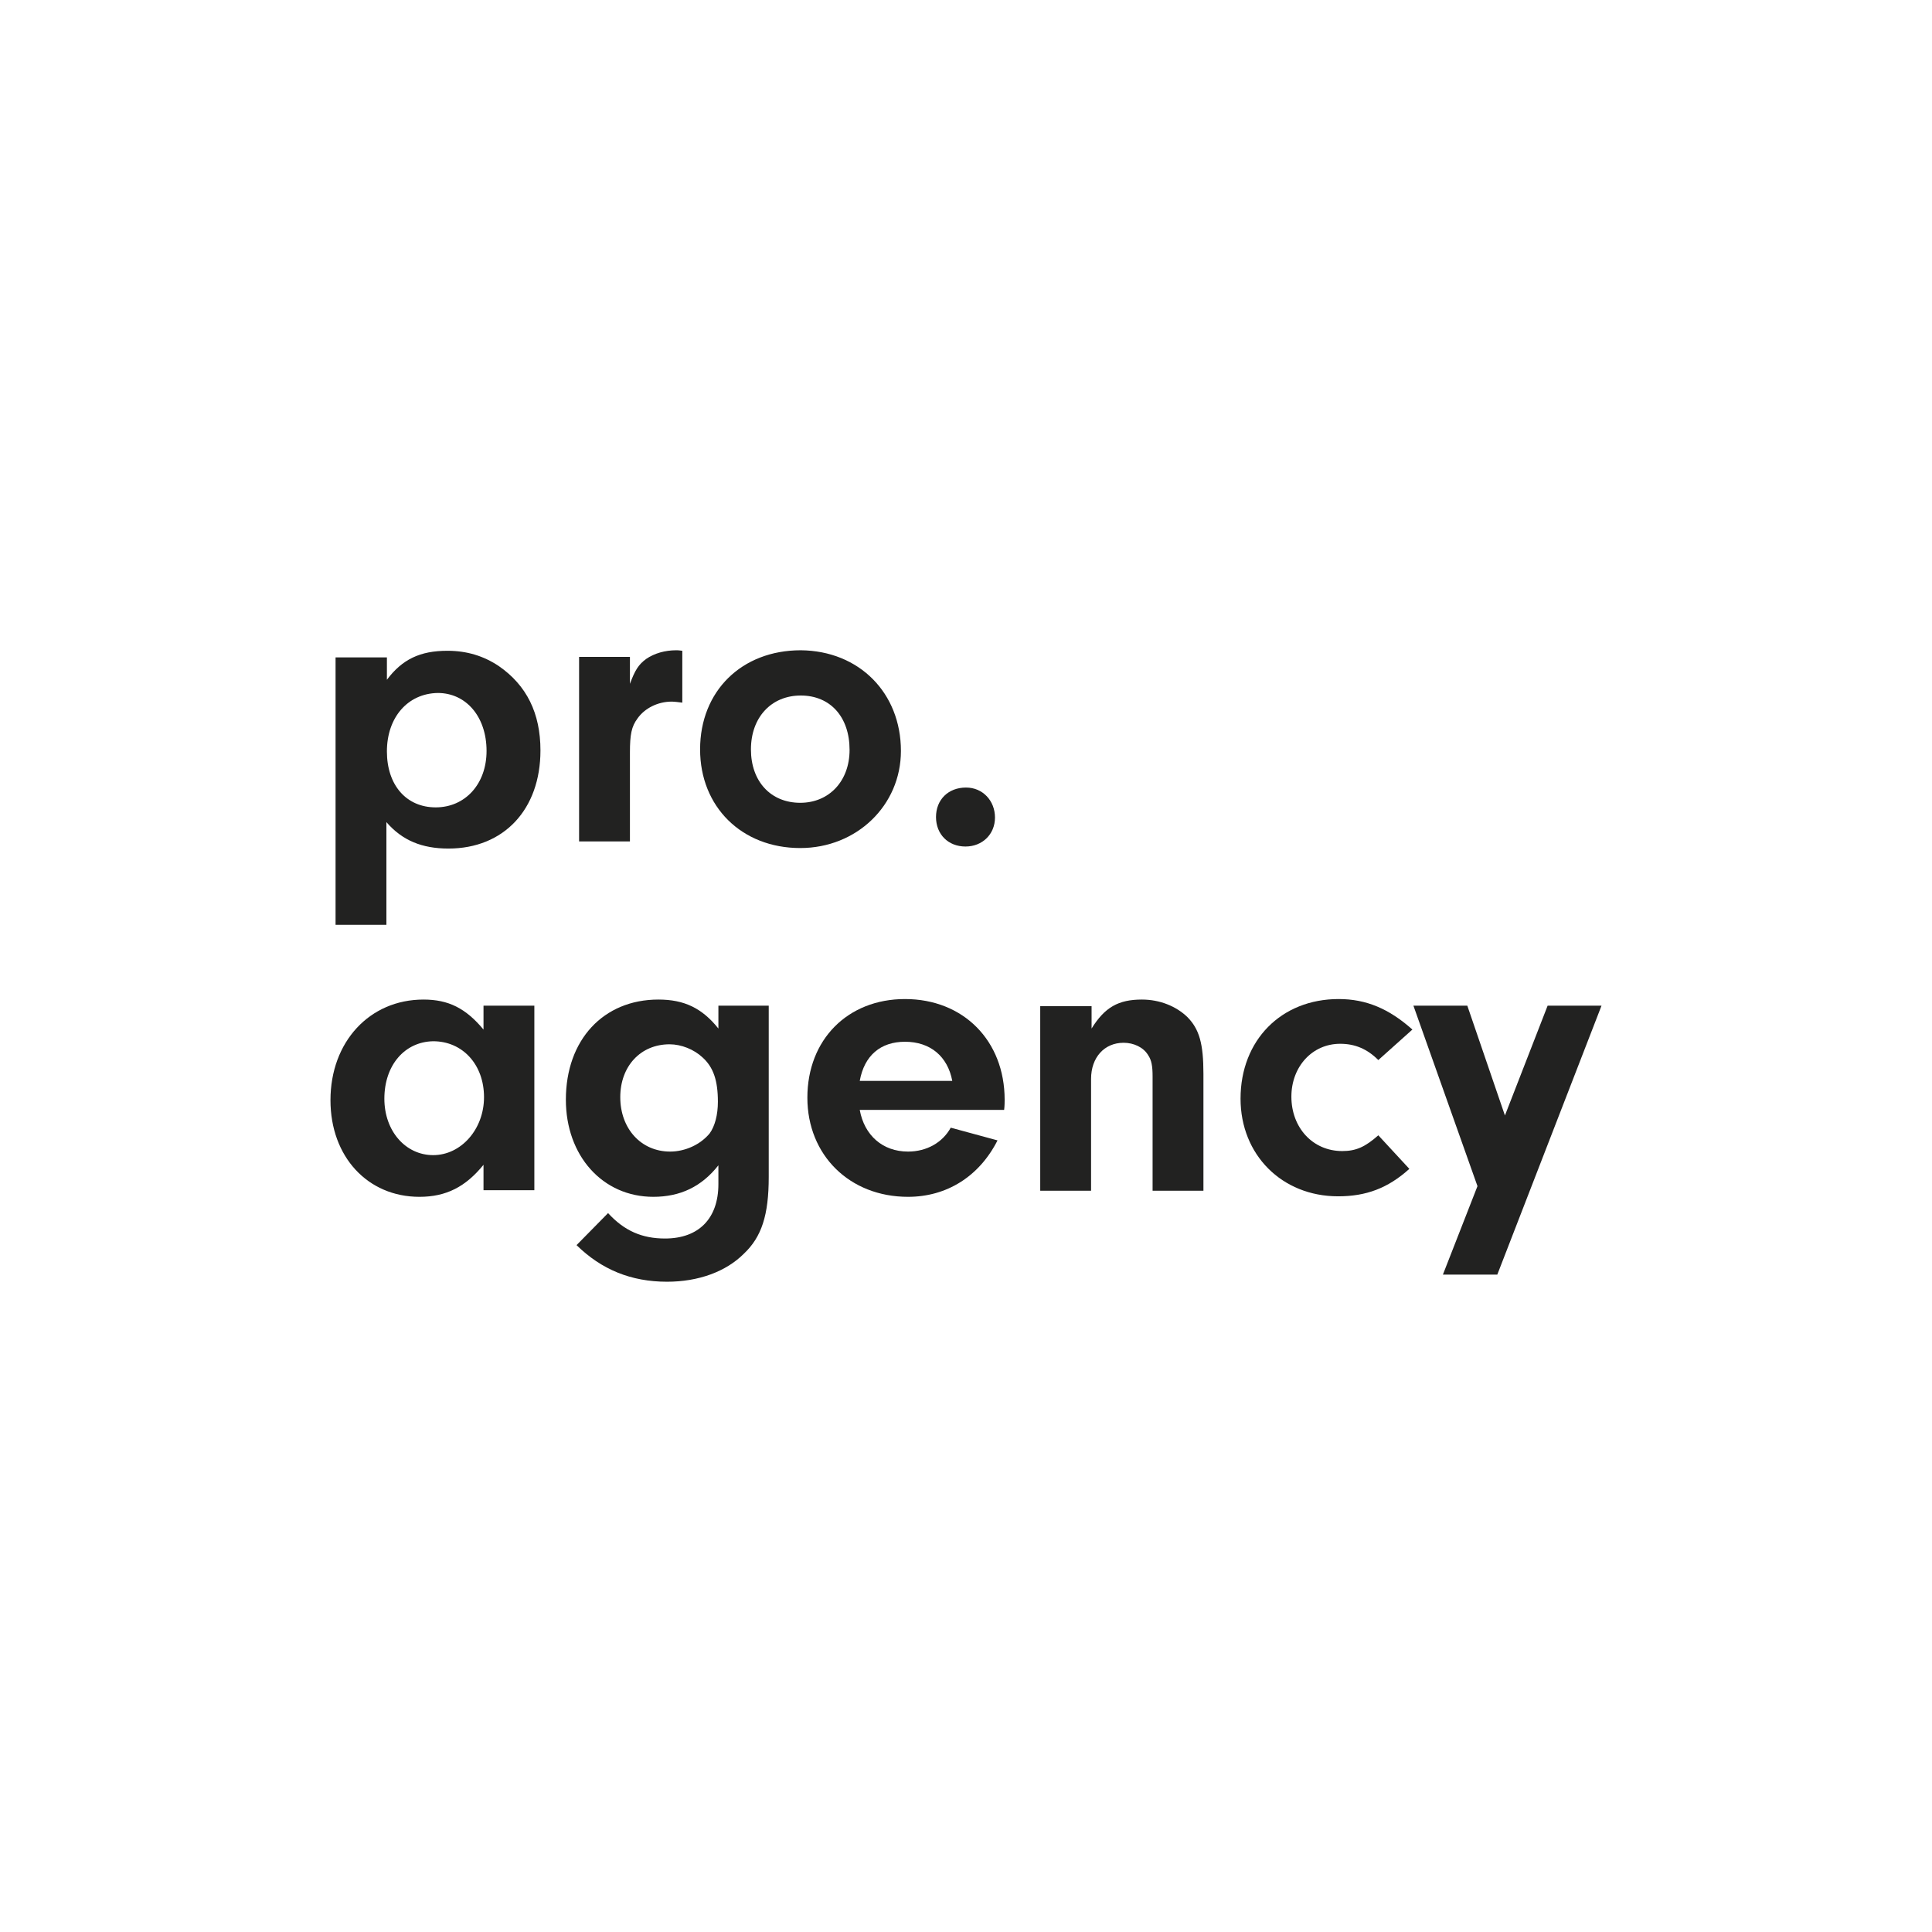 <?xml version="1.0" encoding="utf-8"?>
<!-- Generator: Adobe Illustrator 27.7.0, SVG Export Plug-In . SVG Version: 6.00 Build 0)  -->
<!DOCTYPE svg PUBLIC "-//W3C//DTD SVG 1.1//EN" "http://www.w3.org/Graphics/SVG/1.1/DTD/svg11.dtd">
<svg version="1.1" id="Capa_1" xmlns:x="http://ns.adobe.com/Extensibility/1.0/" xmlns:i="http://ns.adobe.com/AdobeIllustrator/10.0/" xmlns:graph="http://ns.adobe.com/Graphs/1.0/"
	 xmlns="http://www.w3.org/2000/svg" xmlns:xlink="http://www.w3.org/1999/xlink" x="0px" y="0px" width="380px" height="380px"
	 viewBox="0 0 380 380" style="enable-background:new 0 0 380 380;" xml:space="preserve">
<g id="pro.agency_00000048484895545218812720000001981802161483144345_">
	<g id="pro.agency_00000143586118006703944280000006453643572172654005_">
		<g>
			<path style="fill:#222221;" d="M76.1,129.2v4.5c3-4,6.5-5.7,11.9-5.7c3.8,0,7.1,1,10.1,3c5.5,3.8,8.2,9.3,8.2,16.6
				c0,11.6-7.2,19.3-18.1,19.3c-5.2,0-9.1-1.6-12.2-5.2v20.2h-10v-52.6H76.1z M76.1,147.8c0,6.6,3.8,11,9.6,11c5.8,0,10-4.6,10-11.1
				c0-6.7-4-11.4-9.6-11.4C80.2,136.4,76.1,141.1,76.1,147.8z"/>
			<path style="fill:#222221;" d="M123.9,129.2v5.3c1-2.7,1.7-3.8,3.2-4.9c1.6-1.1,3.7-1.7,5.9-1.7c0.2,0,0.6,0,1.2,0.1v10.2
				c-0.8-0.1-1.6-0.2-2.1-0.2c-2.7,0-5.3,1.3-6.7,3.3c-1.2,1.6-1.5,3.2-1.5,6.7v17.5h-10v-36.3H123.9z"/>
			<path style="fill:#222221;" d="M177.2,147.7c0,10.7-8.7,19.1-19.8,19.1c-11.5,0-19.7-8.1-19.7-19.4c0-11.5,8.2-19.5,19.8-19.5
				C169,128,177.2,136.3,177.2,147.7z M147.7,147.4c0,6.3,3.9,10.5,9.7,10.5c5.7,0,9.7-4.3,9.7-10.4c0-6.5-3.8-10.7-9.6-10.7
				S147.7,141.1,147.7,147.4z"/>
			<path style="fill:#222221;" d="M195.7,160.8c0,3.3-2.5,5.7-5.8,5.7c-3.4,0-5.8-2.4-5.8-5.8s2.4-5.8,5.9-5.8
				C193.3,154.9,195.7,157.5,195.7,160.8z"/>
		</g>
		<path style="fill:#222221;" d="M95.1,197.8h10v36.3h-10v-5c-3.5,4.3-7.3,6.3-12.6,6.3c-10.2,0-17.5-7.9-17.5-19
			c0-11.5,7.7-19.8,18.3-19.8c4.9,0,8.3,1.7,11.8,5.9V197.8z M75.6,216.1c0,6.4,4.2,11.1,9.6,11.1c5.5,0,10-5.1,10-11.4
			c0-6.4-4.2-11-10-11C79.6,204.9,75.6,209.5,75.6,216.1z"/>
		<path style="fill:#222221;" d="M141.4,197.8h9.8v33.7c0,7.5-1.4,11.8-4.9,15.1c-3.5,3.5-8.9,5.5-15.1,5.5
			c-7.1,0-12.9-2.4-17.8-7.2l6.2-6.3c3.2,3.5,6.7,5,11.2,5c6.7,0,10.5-4,10.5-10.7v-3.7c-3.3,4.2-7.5,6.2-12.8,6.2
			c-10,0-17.2-8.1-17.2-19.1c0-11.8,7.4-19.7,18.2-19.7c5.1,0,8.6,1.7,11.8,5.7V197.8z M122,215.8c0,6.2,4.1,10.7,9.8,10.7
			c3,0,6-1.4,7.8-3.6c1-1.4,1.6-3.6,1.6-6.2c0-4.2-0.9-6.8-3-8.7c-1.7-1.6-4.2-2.6-6.5-2.6C126,205.4,122,209.7,122,215.8z"/>
		<path style="fill:#222221;" d="M169.1,218.3c0.9,5,4.5,8.2,9.5,8.2c3.7,0,6.8-1.8,8.4-4.7l9.2,2.5c-3.6,7.1-10,11.1-17.6,11.1
			c-11.5,0-19.8-8.2-19.8-19.5c0-11.4,7.9-19.4,19.2-19.4c11.5,0,19.6,8.2,19.6,19.8c0,0.2,0,1.3-0.1,2H169.1z M187.3,212.6
			c-0.9-4.8-4.3-7.7-9.3-7.7c-4.8,0-8,2.7-8.9,7.7H187.3z"/>
		<path style="fill:#222221;" d="M214.7,197.8v4.5c2.6-4.2,5.3-5.7,9.9-5.7c3.5,0,6.7,1.3,8.9,3.4c2.4,2.4,3.2,5.3,3.2,11.2v23h-10
			v-22.5c0-2-0.2-3.2-0.9-4.2c-0.9-1.5-2.8-2.4-4.8-2.4c-3.8,0-6.4,2.9-6.4,7.1v22h-10v-36.3H214.7z"/>
		<path style="fill:#222221;" d="M277.2,229.9c-4.2,3.8-8.5,5.4-14,5.4c-11.1,0-19.2-8.2-19.2-19.2c0-11.5,8-19.6,19.3-19.6
			c5.4,0,9.9,1.9,14.5,6l-6.7,6c-2.2-2.2-4.6-3.2-7.5-3.2c-5.5,0-9.6,4.5-9.6,10.4c0,6.1,4.2,10.7,10,10.7c2.7,0,4.5-0.8,7.1-3.1
			L277.2,229.9z"/>
		<path style="fill:#222221;" d="M304.4,197.8H315l-20.5,52.9h-10.7l6.8-17.4L278,197.8h10.6l7.4,21.6L304.4,197.8z"/>
	</g>
</g>
</svg>
